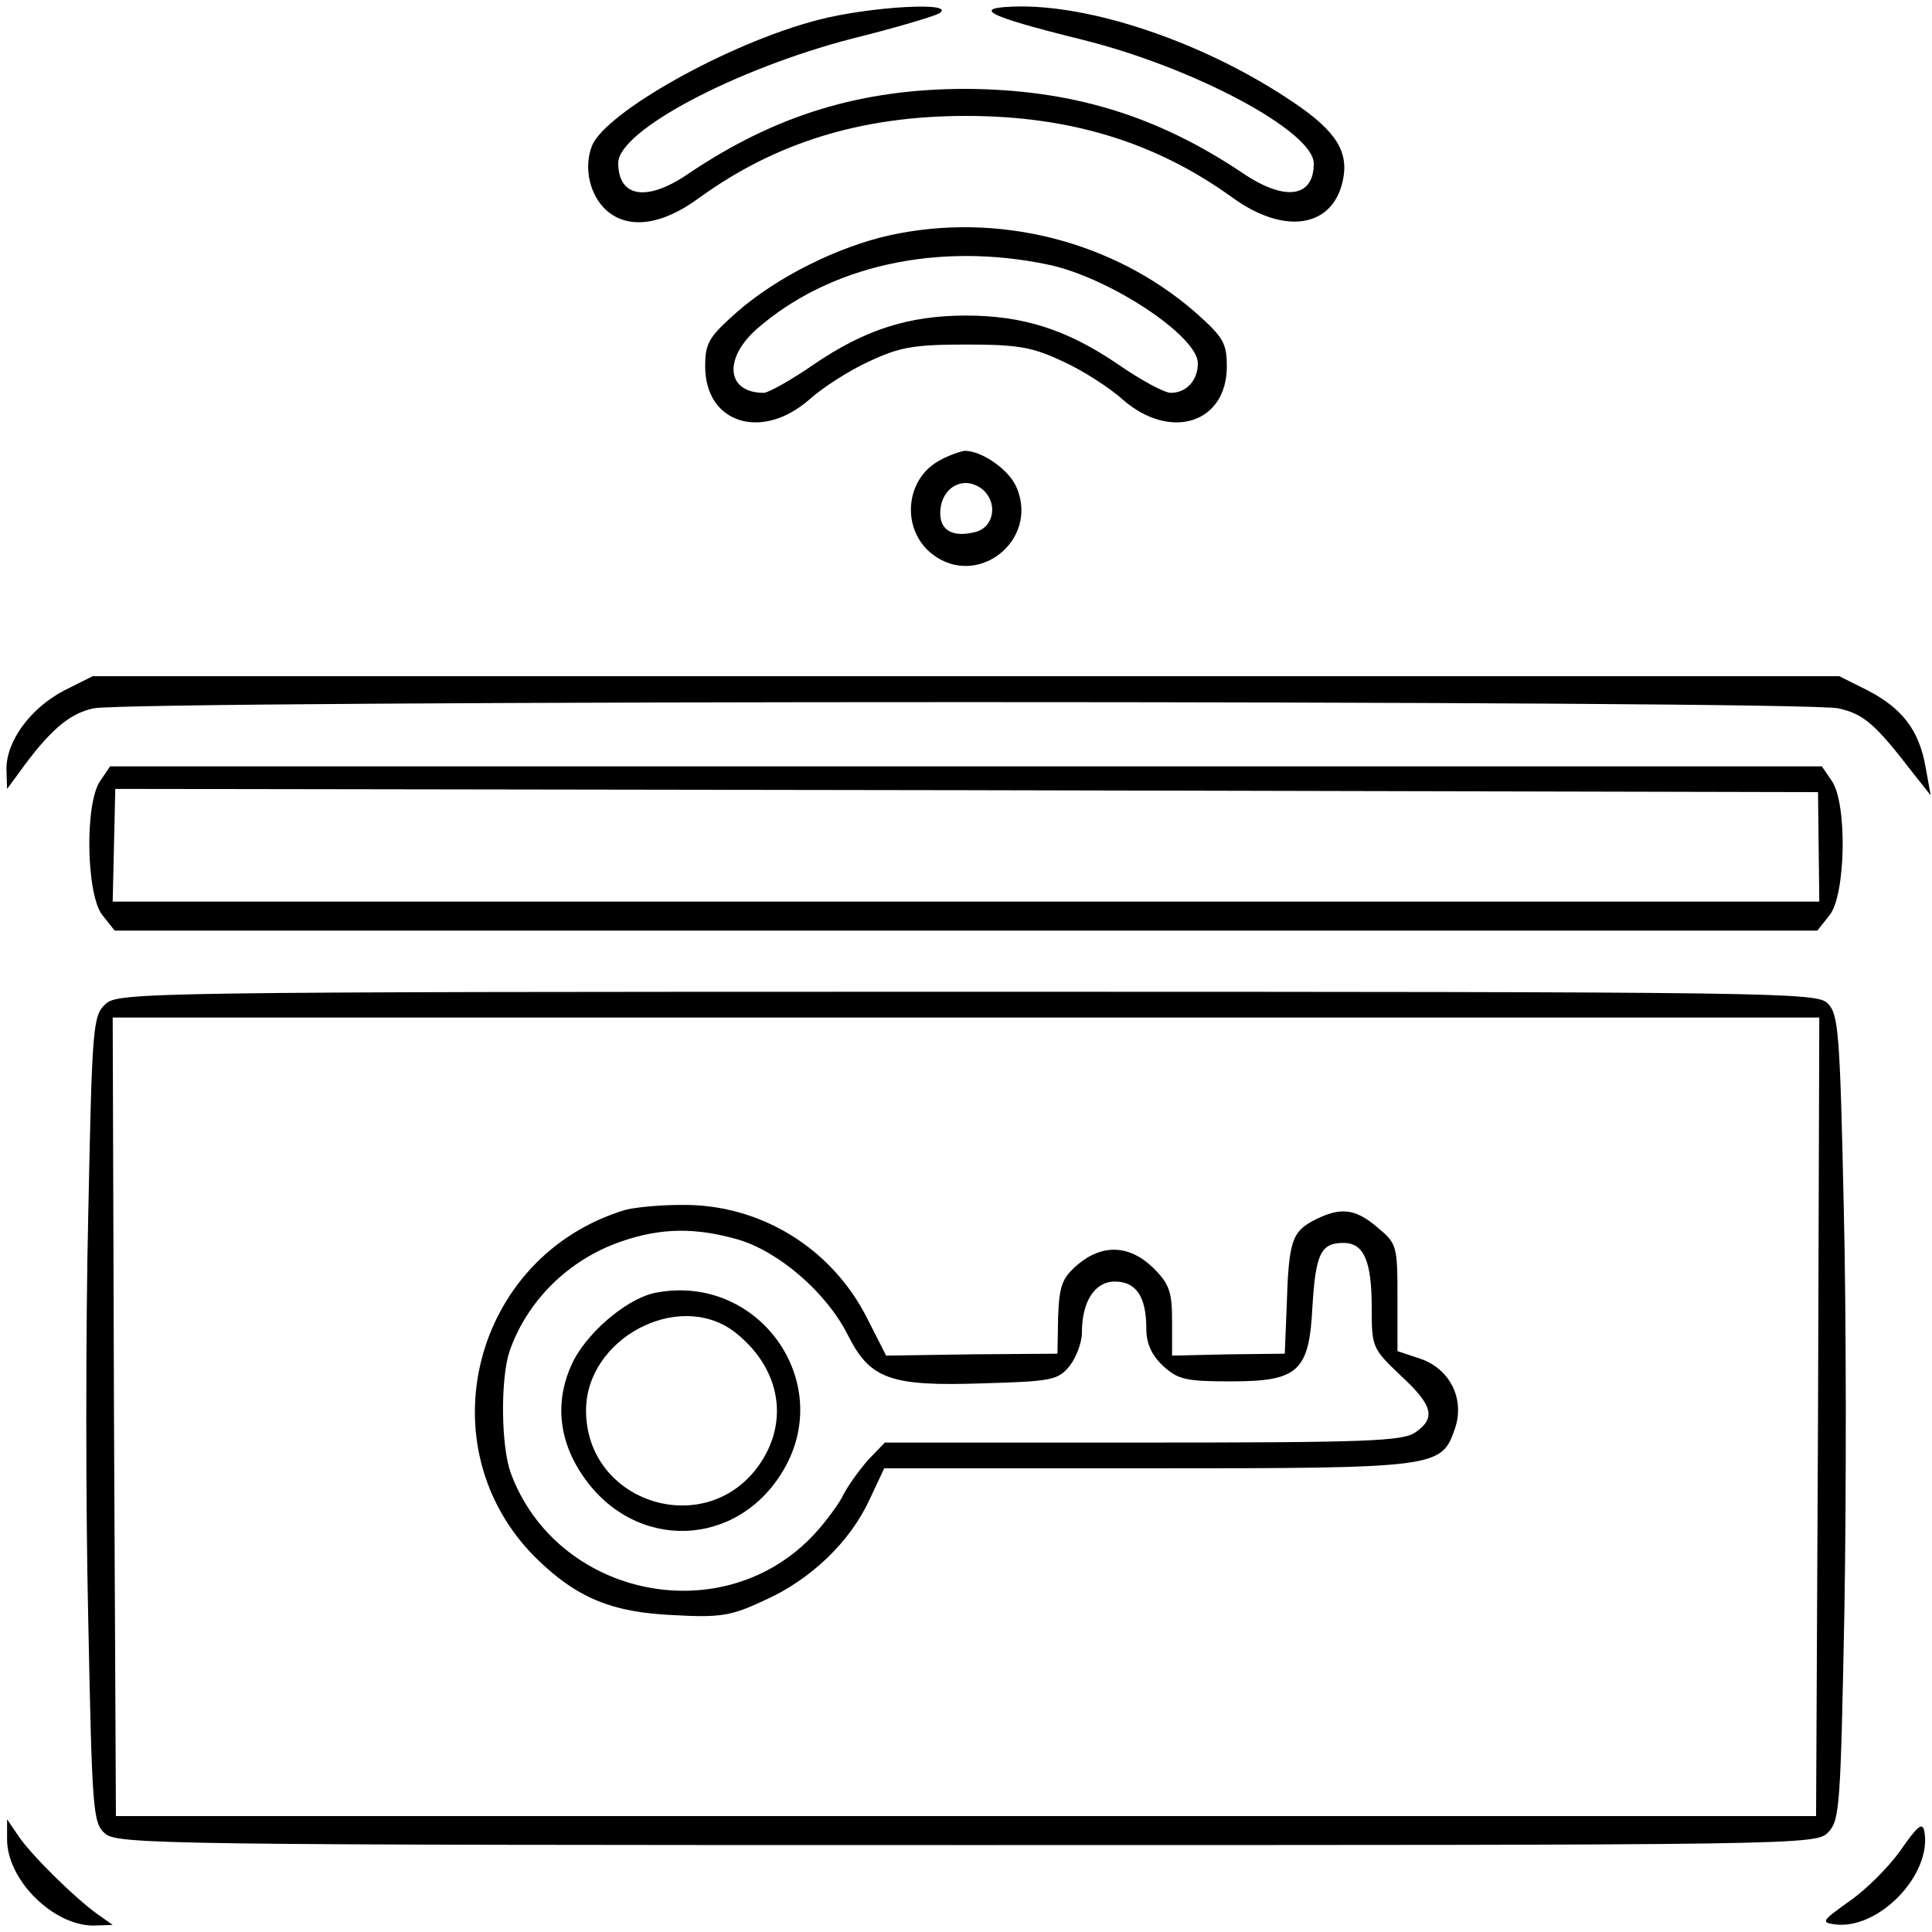 <?xml version="1.0" standalone="no"?>
<!DOCTYPE svg PUBLIC "-//W3C//DTD SVG 20010904//EN"
 "http://www.w3.org/TR/2001/REC-SVG-20010904/DTD/svg10.dtd">
<svg version="1.0" xmlns="http://www.w3.org/2000/svg"
 width="300pt" height="300pt" viewBox="0 0 300 300"
 preserveAspectRatio="xMidYMid meet">
<g transform="translate(0,300) scale(0.1,-0.1)"
fill="#000000" stroke="none">
<path d="M1270 2969 c-139 -36 -331 -144 -351 -196 -13 -34 -3 -76 22 -99 34
-31 87 -24 145 19 119 86 252 127 414 127 162 0 295 -41 414 -127 80 -58 155
-47 171 26 10 45 -10 77 -75 121 -132 90 -304 150 -424 150 -82 -1 -57 -14 92
-51 175 -43 362 -143 362 -193 0 -53 -45 -59 -110 -15 -134 90 -266 130 -430
131 -164 0 -296 -41 -430 -131 -65 -45 -110 -38 -110 16 0 50 182 146 363 193
65 16 125 34 135 39 31 19 -108 11 -188 -10z"/>
<path d="M1383 2635 c-82 -18 -176 -65 -238 -119 -44 -39 -50 -48 -50 -85 0
-88 87 -116 161 -52 21 19 63 46 94 60 47 22 69 26 150 26 81 0 103 -4 150
-26 31 -14 73 -41 94 -60 74 -64 161 -36 161 52 0 37 -6 46 -50 85 -127 110
-305 155 -472 119z m245 -46 c95 -20 232 -111 232 -153 0 -27 -18 -46 -42 -46
-10 0 -47 20 -83 45 -78 53 -146 75 -235 75 -89 0 -157 -22 -235 -75 -36 -25
-72 -45 -79 -45 -58 0 -63 53 -11 99 113 99 282 136 453 100z"/>
<path d="M1459 2285 c-54 -29 -60 -107 -12 -145 70 -55 166 20 132 102 -11 28
-54 58 -81 58 -7 -1 -25 -7 -39 -15z m69 -47 c22 -22 14 -57 -13 -64 -35 -9
-55 2 -55 29 0 27 17 47 40 47 9 0 21 -5 28 -12z"/>
<path d="M100 1928 c-52 -27 -90 -78 -90 -122 l1 -31 17 23 c48 67 79 94 117
102 53 13 2657 13 2710 0 39 -9 56 -23 116 -101 l27 -34 -8 44 c-10 57 -36 91
-90 119 l-44 22 -1356 0 -1356 0 -44 -22z"/>
<path d="M156 1788 c-25 -35 -22 -178 3 -209 l19 -24 1322 0 1322 0 19 24 c25
31 28 174 3 209 l-15 22 -1329 0 -1329 0 -15 -22z m2668 -103 l1 -85 -1325 0
-1325 0 2 87 c1 49 2 88 2 88 1 0 596 -1 1322 -2 l1322 -3 1 -85z"/>
<path d="M164 1441 c-20 -18 -21 -35 -27 -329 -4 -170 -4 -452 0 -626 6 -295
7 -317 26 -333 18 -17 93 -18 1338 -18 1305 0 1319 0 1338 20 18 19 19 42 25
345 3 179 3 460 -1 624 -6 272 -8 301 -25 318 -17 17 -71 18 -1336 18 -1278 0
-1319 -1 -1338 -19z m2659 -641 l-3 -620 -1320 0 -1320 0 -3 620 -2 620 1325
0 1325 0 -2 -620z"/>
<path d="M970 1121 c-236 -72 -311 -368 -138 -540 63 -62 118 -85 215 -89 72
-4 89 -1 140 23 72 32 133 91 163 156 l23 49 409 0 c451 0 456 1 477 61 16 46
-7 93 -53 109 l-36 12 0 83 c0 81 -1 84 -31 109 -35 30 -58 32 -99 11 -34 -18
-39 -33 -42 -133 l-3 -74 -88 -1 -87 -2 0 53 c0 46 -4 58 -29 83 -37 36 -79
38 -118 5 -24 -21 -28 -32 -30 -81 l-1 -57 -133 -1 -133 -2 -29 57 c-55 110
-167 179 -290 177 -34 0 -73 -4 -87 -8z m177 -46 c63 -19 136 -82 169 -147 35
-70 66 -81 212 -76 105 3 115 5 133 27 10 13 19 36 19 52 0 48 20 79 51 79 33
0 49 -23 49 -73 0 -23 8 -41 26 -58 23 -21 35 -24 105 -24 105 0 122 15 127
117 5 81 13 98 48 98 32 0 44 -28 44 -101 0 -61 1 -63 45 -105 50 -46 55 -66
23 -88 -19 -14 -77 -16 -423 -16 l-401 0 -26 -27 c-14 -16 -33 -42 -41 -59 -9
-16 -31 -45 -49 -63 -143 -144 -395 -88 -465 102 -15 42 -16 145 -2 188 27 79
92 143 173 171 63 22 117 22 183 3z"/>
<path d="M1020 993 c-42 -7 -102 -56 -128 -103 -31 -60 -27 -124 14 -183 81
-117 240 -111 311 11 80 137 -39 304 -197 275z m119 -60 c71 -54 88 -137 41
-206 -82 -120 -270 -62 -270 83 0 111 142 187 229 123z"/>
<path d="M11 145 c-1 -63 71 -135 134 -135 l30 1 -24 17 c-35 25 -104 93 -123
122 l-17 25 0 -30z"/>
<path d="M2952 128 c-18 -26 -54 -62 -80 -80 -42 -30 -45 -33 -24 -36 69 -10
153 78 140 145 -3 14 -11 7 -36 -29z"/>
</g>
</svg>
